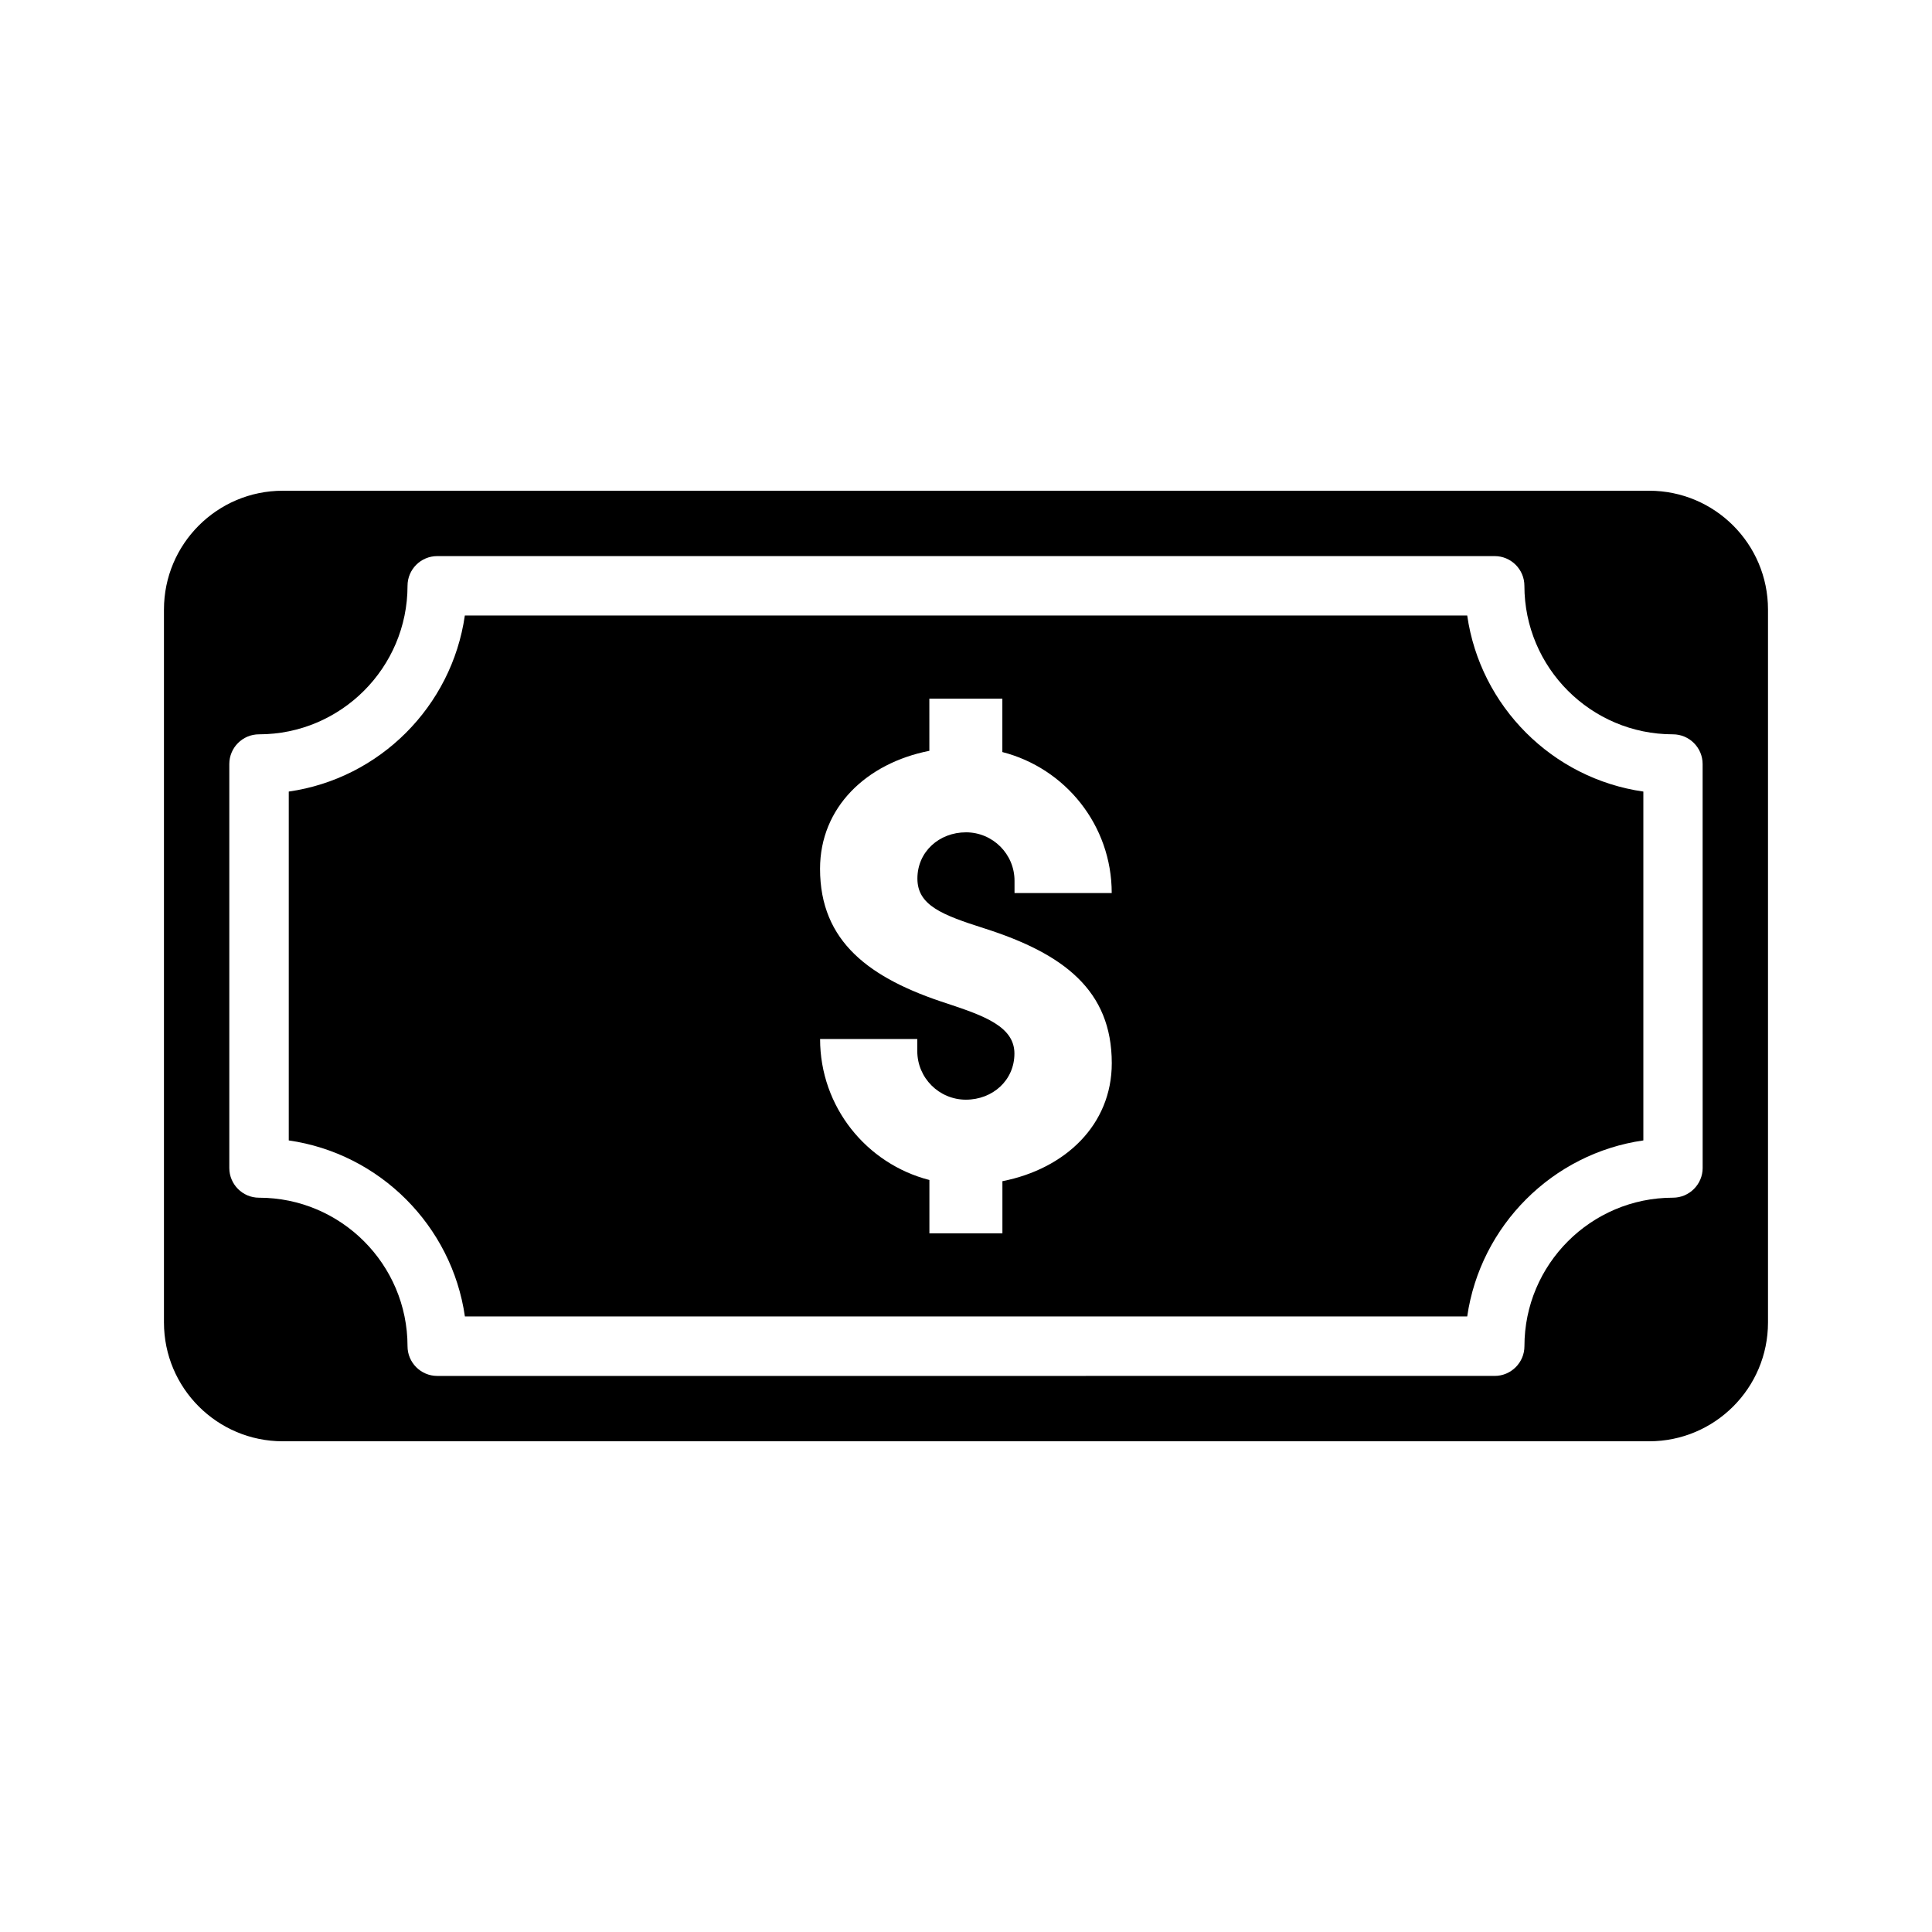 <?xml version="1.0" encoding="UTF-8"?>
<!-- Uploaded to: SVG Repo, www.svgrepo.com, Generator: SVG Repo Mixer Tools -->
<svg fill="#000000" width="800px" height="800px" version="1.1" viewBox="144 144 512 512" xmlns="http://www.w3.org/2000/svg">
 <g>
  <path d="m532.82 307.11h-265.63c-3.465 24.105-22.578 43.219-46.664 46.664v92.449c24.09 3.465 43.203 22.578 46.68 46.648h265.62c3.496-24.09 22.609-43.203 46.68-46.648v-92.449c-24.105-3.449-43.219-22.562-46.68-46.664zm-132.82 57.465c-7.102 0-12.879 5.133-12.879 12.25 0 7.117 6.551 9.637 17.711 13.195 21.051 6.707 33.801 16.422 33.801 35.738 0 16.312-12.312 27.992-28.984 31.27v13.82h-19.348v-14.137c-16.656-4.281-28.969-19.363-28.969-37.359h25.758v3.195c0 7.117 5.777 12.879 12.879 12.879s12.863-5.133 12.863-12.234c0-7.133-8.047-9.996-17.711-13.211-20.719-6.66-33.801-16.422-33.801-35.738 0-16.312 12.312-27.992 28.969-31.27l-0.004-13.824h19.348v14.152c16.672 4.281 28.984 19.363 28.984 37.359h-25.758v-3.211c0.02-7.113-5.762-12.875-12.859-12.875z"/>
  <path d="m581.05 274.05h-362.11c-17.383 0-31.488 14.105-31.488 31.488v188.93c0 17.383 14.105 31.488 31.488 31.488h362.11c17.383 0 31.488-14.105 31.488-31.488v-188.93c0-17.383-14.105-31.488-31.488-31.488zm14.172 179.48c0 4.328-3.543 7.871-7.871 7.871-21.711 0-39.359 17.648-39.359 39.359 0 4.328-3.543 7.871-7.871 7.871l-280.25 0.004c-4.344 0-7.871-3.543-7.871-7.871 0-21.711-17.648-39.359-39.359-39.359-4.344 0-7.871-3.543-7.871-7.871v-107.06c0-4.344 3.527-7.871 7.871-7.871 21.711 0 39.359-17.664 39.359-39.359 0-4.344 3.527-7.871 7.871-7.871h280.24c4.328 0 7.871 3.527 7.871 7.871 0 21.695 17.648 39.359 39.359 39.359 4.328 0 7.871 3.527 7.871 7.871z"/>
 </g>
</svg>